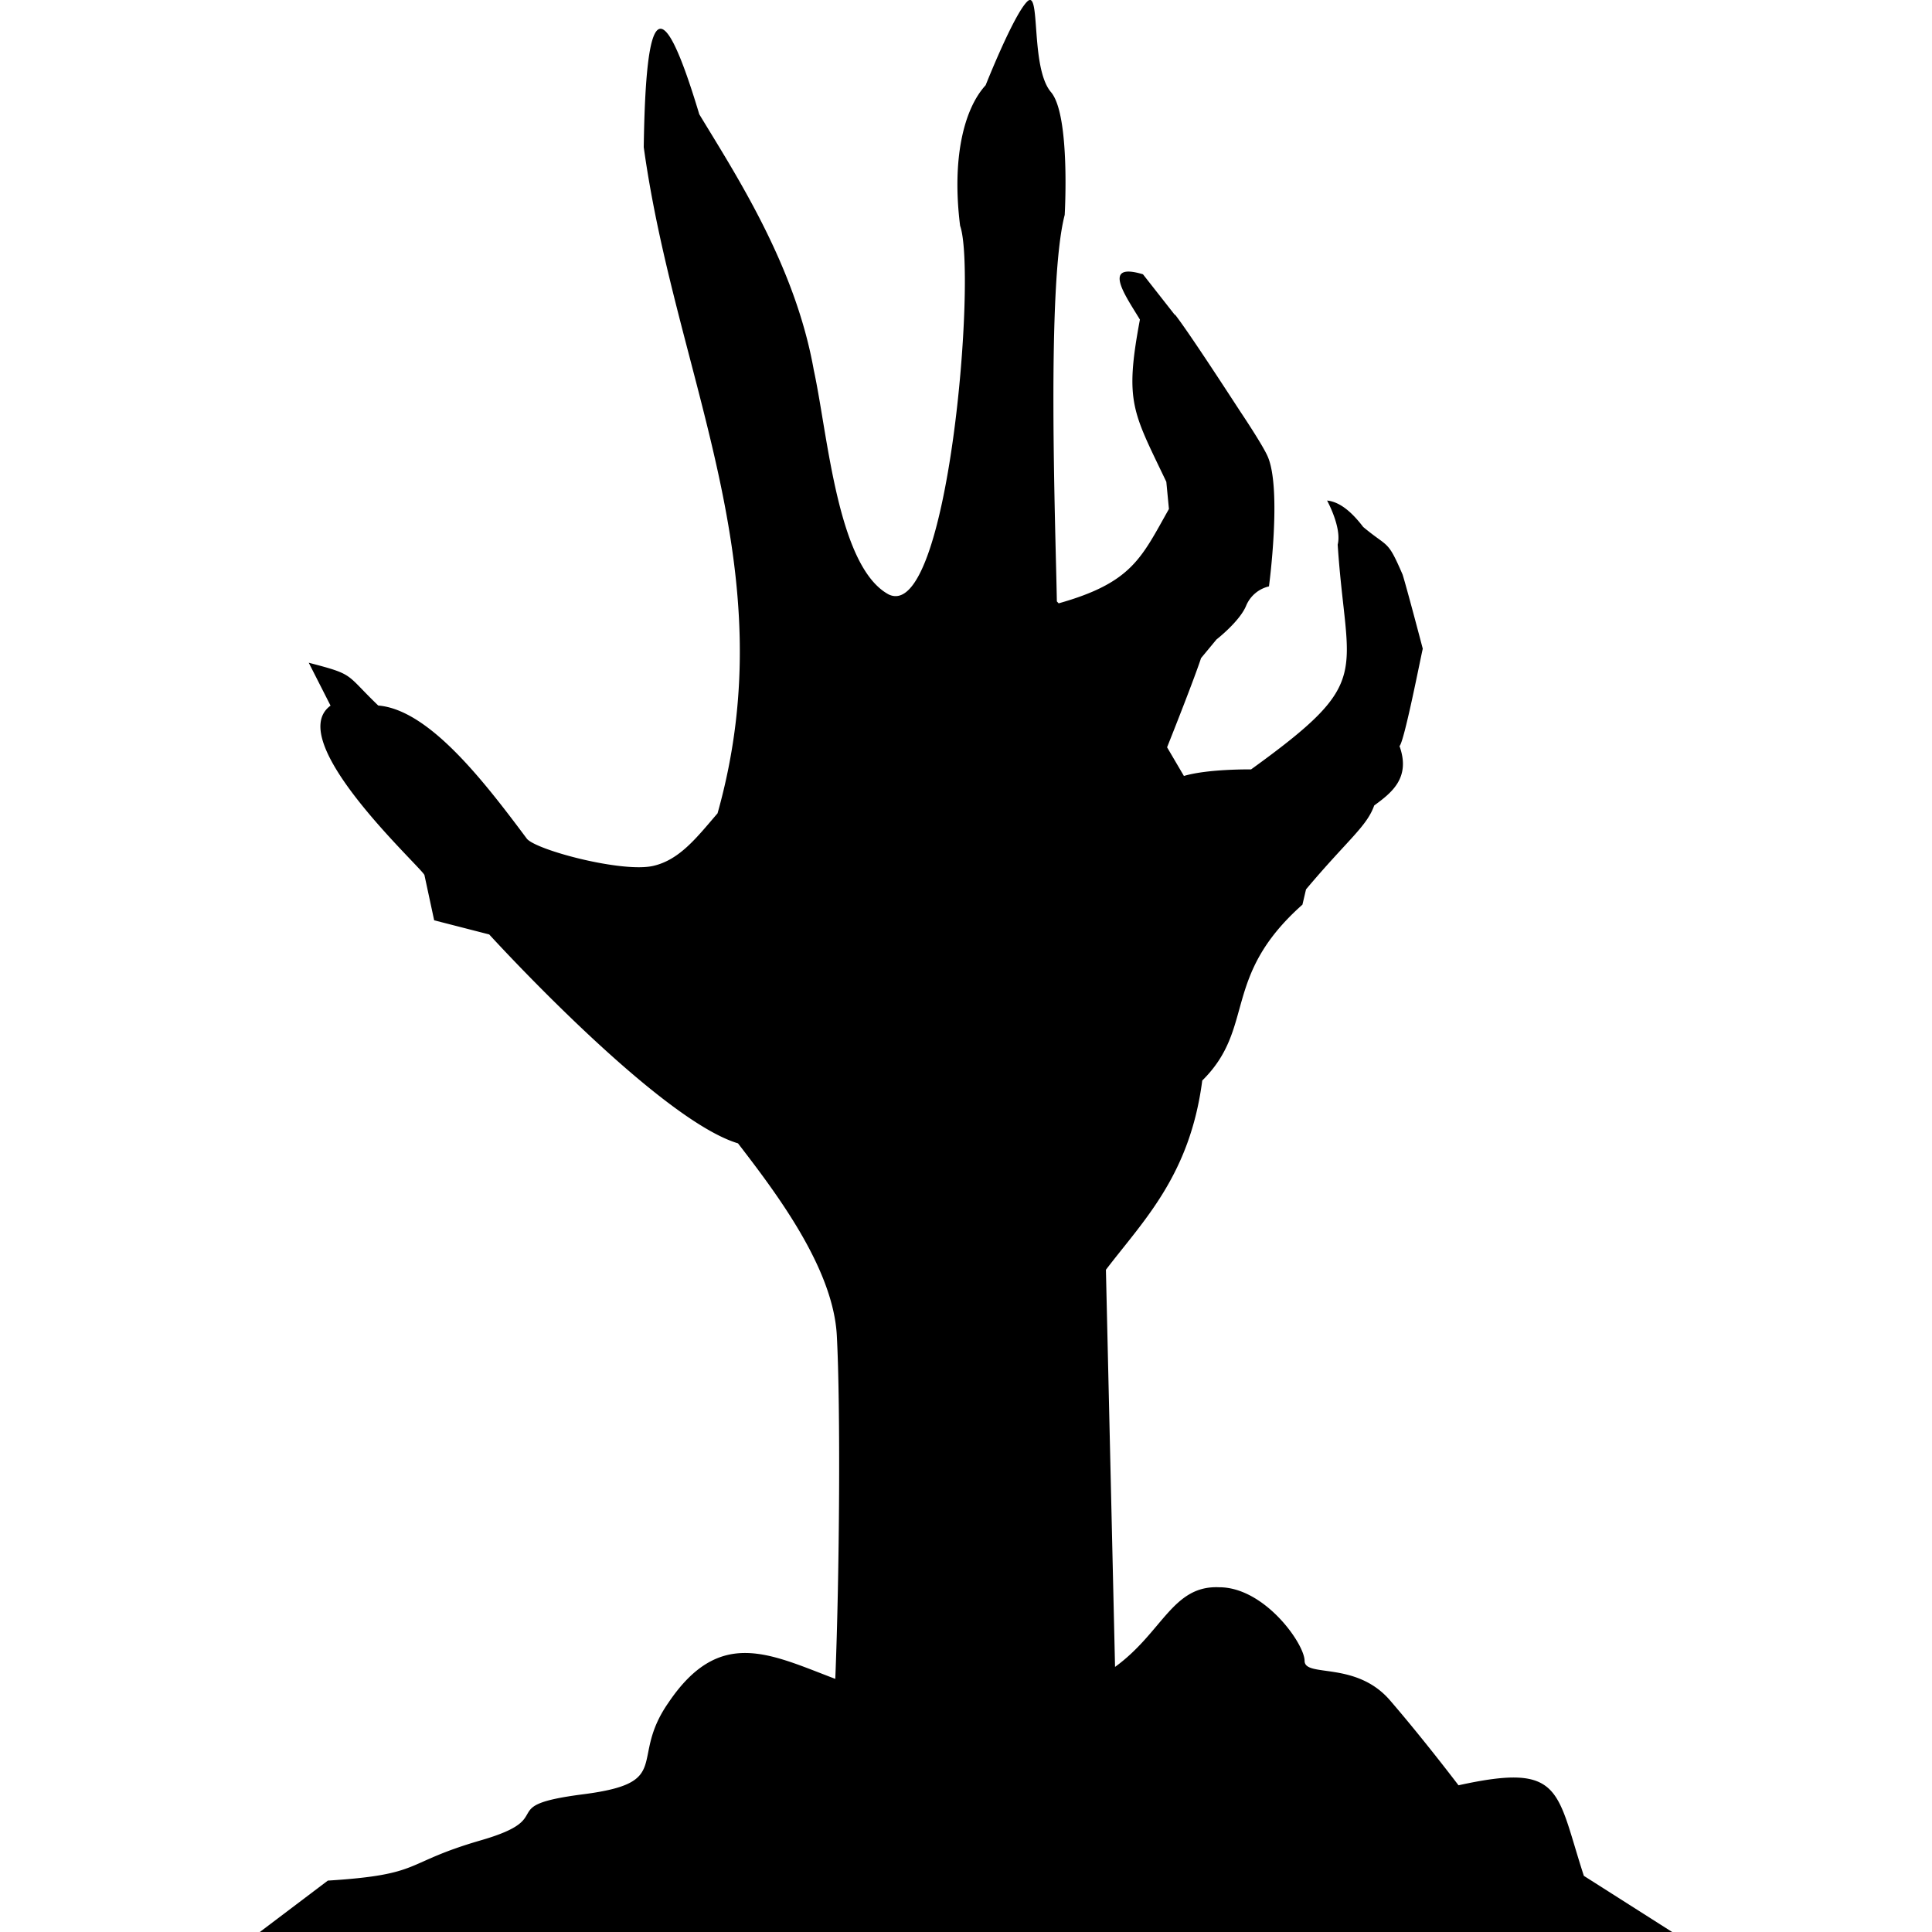 <svg id="Halloween_icon" height="512" viewBox="0 0 512 512" width="512" xmlns="http://www.w3.org/2000/svg" data-name="Halloween icon"><g id="zombie_hand" data-name="zombie hand"><path d="m127.51 487.68c-21.07 6.1-15 9.09-40.63 10.7l-18.02 13.62h374.28l-23.4-14.88c-7.42-22.79-5.52-30.1-33.22-24 0 0-9.09-12-18.16-22.52s-22.62-5.94-22.63-10.46-10.62-19.54-22.67-19.5c-12.32-.53-14.95 11.94-27.56 21.11l-2.42-105.25c9.91-13 22.27-25 25.53-50.15 14.21-14 5-27.48 26.55-46.61l.95-4.05c11.16-13.26 16.06-16.6 18.07-22.23 4.51-3.31 9.76-7.26 6.7-15.75 1.24-1 5.67-23.79 6.17-25.79 0 0-4.12-15.7-5.34-19.64-4.09-9.45-3.65-6.94-10.45-12.63-2.77-3.63-6-6.65-9.57-7 0 0 3.95 7.16 2.81 11.68 2.31 35.22 9.94 35.8-22.95 59.57 0 0-11.43-.16-17.8 1.74l-4.46-7.6c2.07-5.19 7.33-18.53 9-23.63l4.09-4.94s6.25-4.85 7.91-9.07a8.69 8.69 0 0 1 6-5s3.45-25.7-.33-34.41c-1.35-3.12-7.23-11.87-7.23-11.87-3.47-5.32-13.55-20.85-17.26-25.66l-.17-.06-8.4-10.71c-11.21-3.38-4.47 5.92-.81 12-4.12 22-1.88 24.39 7 43l.69 7.2c-7.31 12.92-9.7 19.5-29.22 25l-.48-.51c-.35-19.92-2.77-83.9 2.08-102.43 0 0 1.54-26.46-3.63-32.53-5.58-6.54-2.64-27.67-6.32-24s-11 22.16-11 22.16c-5.8 6.33-9 19.51-6.77 37.25 4.44 12.39-3.06 105.37-18.94 97.7-13.57-7.34-16.09-42.25-19.84-59.47-4.91-27.67-20.56-51.61-30.34-67.77-10.12-33.66-14.17-29.07-14.72 8.71 8.52 61.51 37.87 111.46 19.56 176.54-5.46 6.34-10 12.3-17 13.92-8.12 1.9-30.85-4.1-33.51-7.16-11.47-15.38-26-34.22-39.41-35.33-8.88-8.53-6.11-8.13-18.42-11.34l5.78 11.37c-12.76 9.32 24 42.79 24.88 44.89l2.58 12 14.59 3.75s44.55 48.93 65.93 55.36c10 13 25.26 33 26.19 51 1 18.8.72 63-.41 90.92-17.44-6.62-30.72-13.8-44.28 6.4-10.49 15.1 1.58 21.08-22.51 24.18s-6 6.08-27.06 12.18z"/></g></svg>